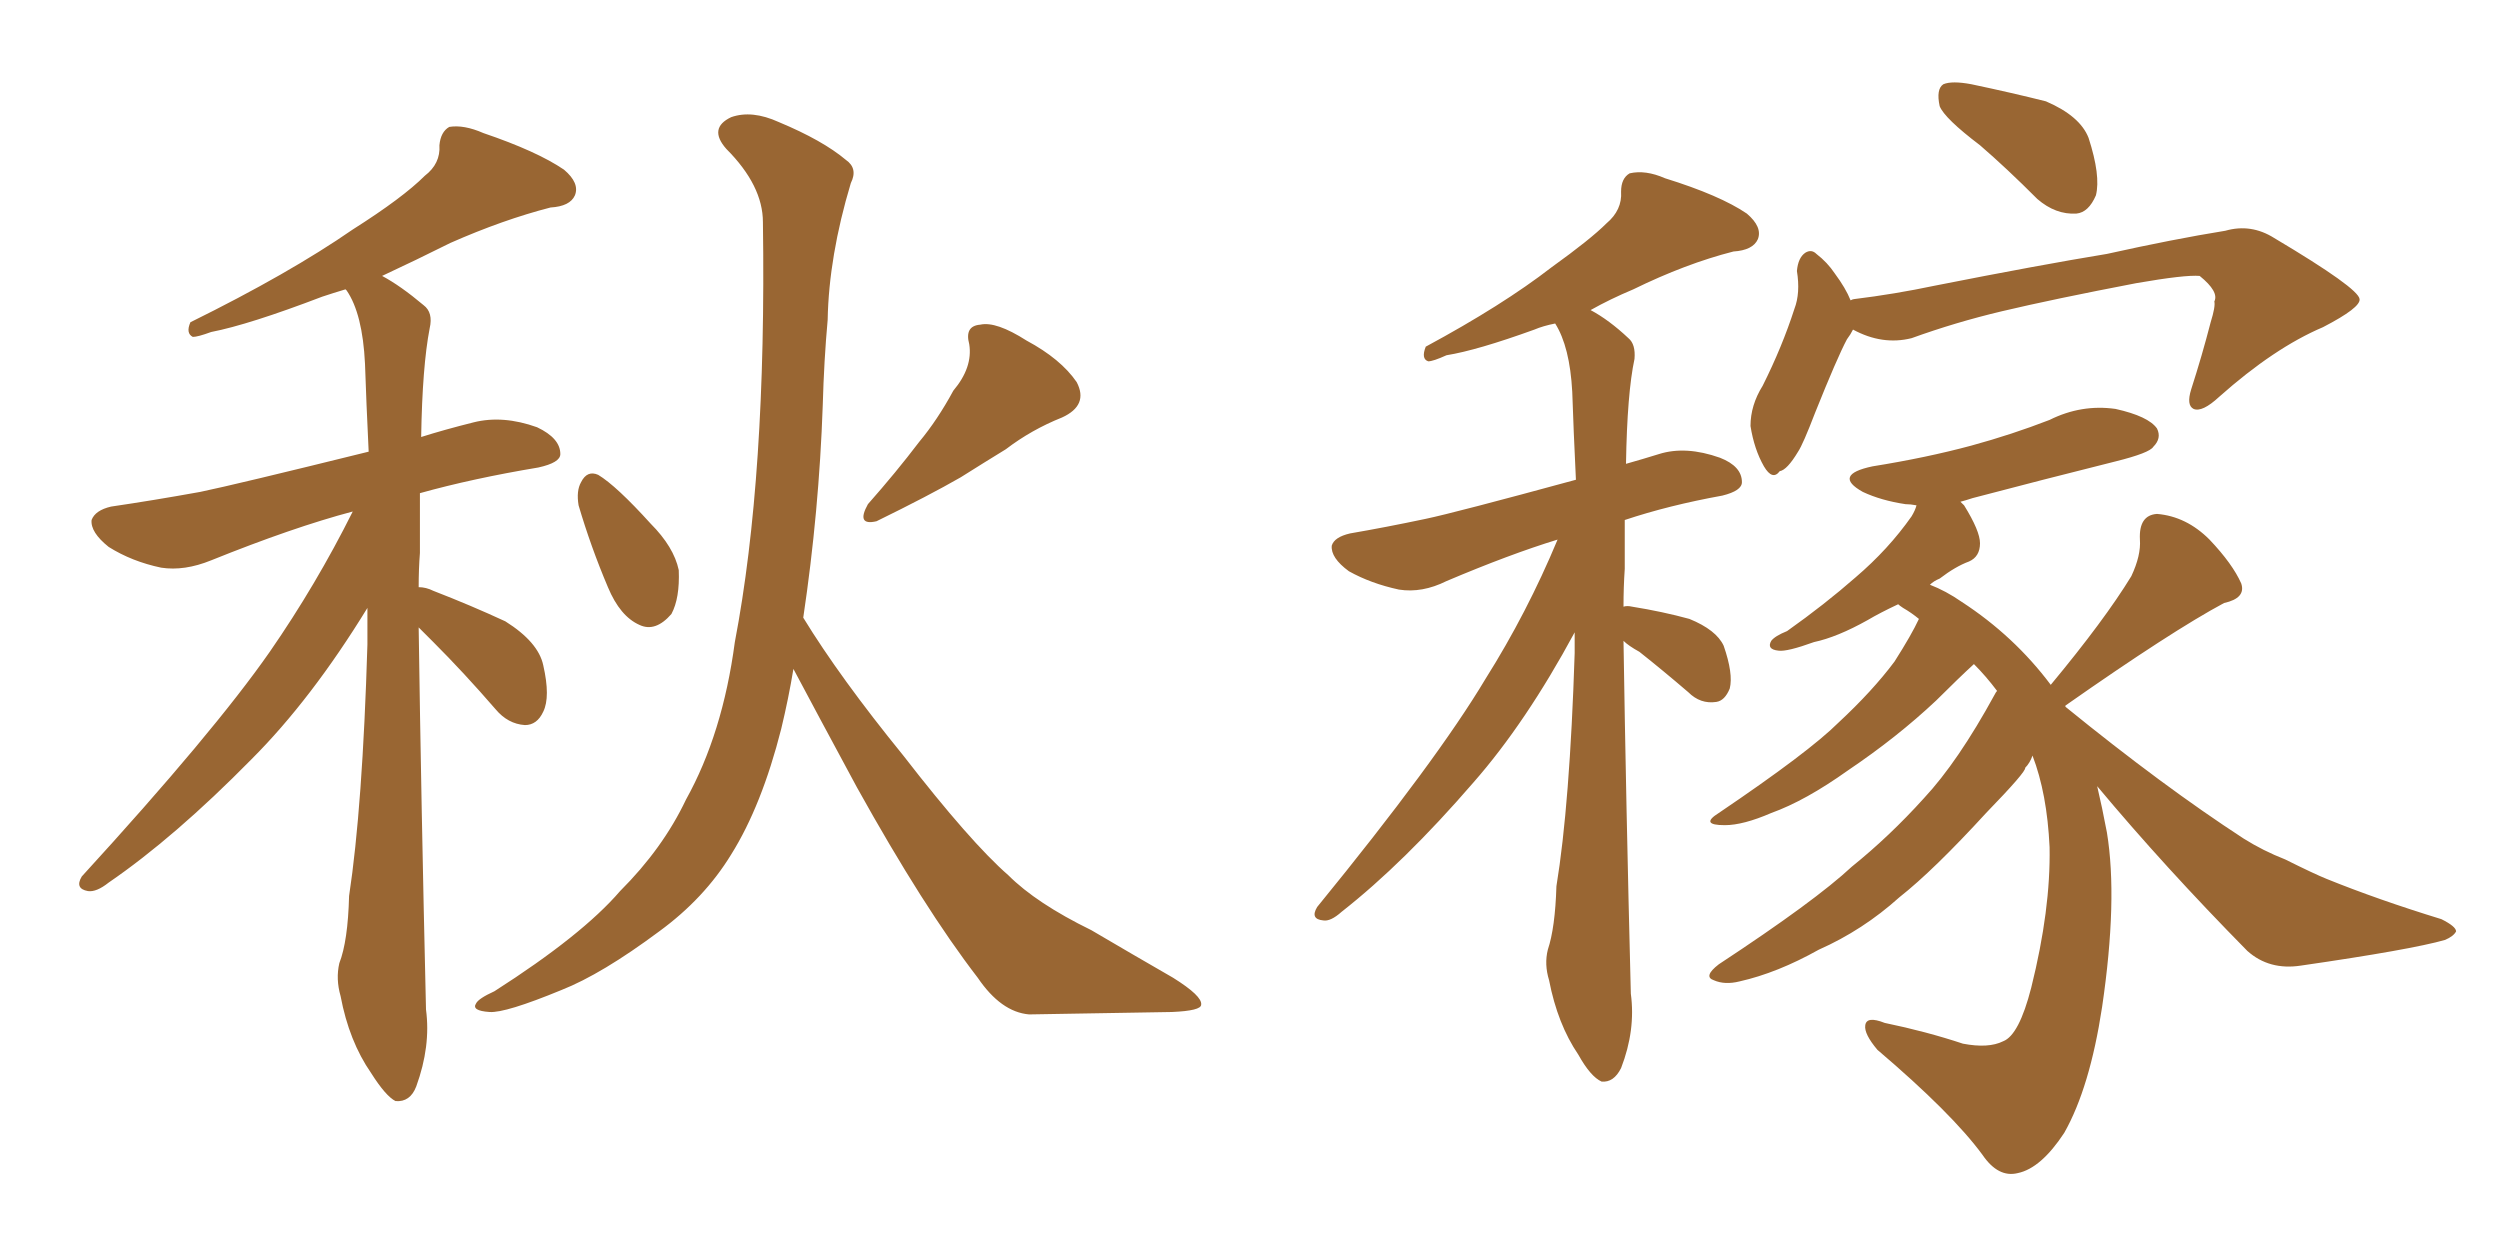 <svg xmlns="http://www.w3.org/2000/svg" xmlns:xlink="http://www.w3.org/1999/xlink" width="300" height="150"><path fill="#996633" padding="10" d="M96.39 74.12L96.39 74.12Q100.78 81.30 108.40 90.67L108.40 90.67Q116.46 101.07 121.00 105.03L121.00 105.03Q124.37 108.40 130.96 111.62L130.96 111.62Q135.94 114.55 140.77 117.33L140.77 117.33Q144.29 119.53 144.14 120.56L144.14 120.56Q144.14 121.29 140.63 121.44L140.63 121.44Q132.71 121.58 123.49 121.73L123.49 121.73Q120.12 121.44 117.33 117.33L117.33 117.33Q110.89 108.98 102.83 94.48L102.83 94.48Q97.85 85.25 95.21 80.27L95.21 80.27Q94.63 83.79 93.75 87.45L93.75 87.45Q91.41 96.68 87.74 102.54L87.74 102.54Q84.52 107.81 79.10 111.77L79.10 111.77Q72.22 116.89 67.38 118.80L67.38 118.80Q60.64 121.58 58.74 121.44L58.74 121.44Q56.54 121.29 57.13 120.41L57.13 120.41Q57.42 119.82 59.33 118.95L59.33 118.95Q69.87 112.21 74.41 106.93L74.41 106.93Q79.54 101.81 82.32 95.95L82.32 95.95Q86.72 88.04 88.18 77.05L88.18 77.05Q91.99 57.13 91.55 26.66L91.55 26.66Q91.55 22.27 87.16 17.87L87.16 17.87Q84.96 15.38 87.74 14.06L87.74 14.06Q90.23 13.18 93.46 14.65L93.46 14.65Q98.73 16.85 101.51 19.19L101.51 19.19Q102.98 20.21 102.10 21.97L102.10 21.97Q99.46 30.76 99.32 38.38L99.32 38.38Q98.88 43.21 98.73 48.63L98.73 48.63Q98.29 61.38 96.39 74.12ZM114.40 46.88L114.40 46.88Q116.75 44.09 116.31 41.31L116.31 41.31Q115.72 39.11 117.63 38.96L117.63 38.96Q119.53 38.53 123.19 40.87L123.19 40.87Q127.29 43.07 129.20 45.85L129.20 45.85Q130.66 48.63 127.44 50.10L127.44 50.10Q123.78 51.56 120.70 53.91L120.70 53.91Q118.07 55.52 115.28 57.28L115.28 57.28Q111.47 59.47 105.18 62.55L105.18 62.55Q102.69 63.13 104.15 60.50L104.15 60.50Q107.52 56.69 110.30 53.03L110.30 53.03Q112.50 50.39 114.40 46.88ZM69.43 60.64L69.43 60.64Q69.14 58.89 69.73 57.86L69.73 57.86Q70.46 56.40 71.78 56.98L71.78 56.98Q73.97 58.30 78.08 62.84L78.08 62.84Q80.86 65.63 81.45 68.41L81.45 68.41Q81.59 71.78 80.57 73.68L80.57 73.68Q78.66 75.88 76.76 75L76.76 75Q74.41 73.97 72.95 70.46L72.95 70.46Q70.90 65.63 69.43 60.64ZM50.24 75.29L50.24 75.29L50.24 75.29Q50.54 96.39 51.12 121.14L51.12 121.14Q51.71 125.54 49.95 130.37L49.95 130.37Q49.22 132.28 47.46 132.13L47.46 132.13Q46.29 131.54 44.53 128.76L44.53 128.76Q41.89 124.95 40.87 119.53L40.87 119.53Q40.28 117.48 40.72 115.58L40.72 115.58Q41.75 112.94 41.89 107.52L41.89 107.52Q43.51 96.83 44.09 77.34L44.09 77.34Q44.09 74.85 44.09 72.95L44.09 72.95Q37.35 83.94 30.18 91.11L30.18 91.11Q20.95 100.49 13.04 105.91L13.04 105.91Q11.57 107.08 10.55 106.93L10.55 106.93Q8.94 106.64 9.81 105.18L9.81 105.18Q25.63 87.89 32.37 78.22L32.37 78.22Q37.94 70.17 42.33 61.38L42.33 61.38Q35.16 63.28 25.34 67.24L25.34 67.24Q22.12 68.55 19.34 68.12L19.34 68.12Q15.82 67.38 13.04 65.63L13.04 65.63Q10.84 63.87 10.99 62.40L10.99 62.40Q11.43 61.23 13.33 60.79L13.33 60.79Q18.31 60.06 24.02 59.03L24.02 59.03Q28.27 58.15 44.24 54.20L44.24 54.20Q43.95 48.19 43.80 43.65L43.80 43.65Q43.51 37.65 41.60 34.86L41.60 34.86Q41.46 34.72 41.46 34.72L41.46 34.72Q39.99 35.16 38.67 35.60L38.67 35.60Q29.88 38.96 25.34 39.84L25.34 39.84Q23.73 40.43 23.14 40.43L23.14 40.43Q22.27 39.99 22.85 38.67L22.85 38.67Q34.72 32.81 42.33 27.54L42.33 27.54Q48.34 23.73 50.98 21.09L50.98 21.09Q52.88 19.63 52.73 17.43L52.73 17.43Q52.88 15.82 53.91 15.23L53.91 15.23Q55.66 14.94 58.01 15.97L58.01 15.97Q64.45 18.16 67.68 20.36L67.68 20.36Q69.58 21.97 68.99 23.44L68.99 23.44Q68.41 24.76 66.06 24.90L66.06 24.90Q60.35 26.37 54.05 29.15L54.05 29.15Q49.95 31.20 45.85 33.11L45.85 33.11Q48.05 34.28 50.83 36.62L50.83 36.62Q52.00 37.50 51.56 39.40L51.56 39.40Q50.68 43.95 50.54 52.44L50.54 52.44Q53.32 51.56 56.84 50.68L56.84 50.68Q60.35 49.80 64.45 51.27L64.45 51.27Q67.24 52.59 67.24 54.49L67.24 54.49Q67.24 55.52 64.60 56.10L64.60 56.10Q56.69 57.42 50.39 59.18L50.39 59.18Q50.39 62.40 50.39 66.36L50.39 66.36Q50.24 68.26 50.24 70.46L50.24 70.46Q51.12 70.46 52.00 70.90L52.00 70.90Q56.54 72.66 60.64 74.56L60.64 74.56Q64.60 77.05 65.19 79.83L65.19 79.83Q66.06 83.64 65.19 85.40L65.19 85.40Q64.45 87.01 62.99 87.01L62.99 87.01Q60.94 86.87 59.47 85.11L59.47 85.11Q55.66 80.71 52.00 77.05L52.00 77.05Q50.83 75.88 50.24 75.29ZM194.82 76.90L194.82 76.90Q195.12 96.39 195.70 119.24L195.70 119.24Q196.29 123.63 194.53 128.17L194.53 128.17Q193.65 129.93 192.19 129.79L192.19 129.79Q190.87 129.20 189.40 126.56L189.40 126.56Q186.91 122.90 185.89 117.63L185.89 117.63Q185.30 115.72 185.74 113.96L185.74 113.96Q186.62 111.33 186.77 106.35L186.77 106.35Q188.38 96.53 188.96 78.37L188.96 78.37Q188.96 76.90 188.96 75.88L188.96 75.88Q183.11 86.72 176.81 93.90L176.81 93.90Q168.46 103.56 160.99 109.42L160.99 109.42Q159.67 110.60 158.79 110.45L158.79 110.45Q157.18 110.30 158.06 108.84L158.06 108.84Q172.41 91.26 178.27 81.45L178.27 81.45Q183.25 73.54 186.91 64.75L186.91 64.75Q181.20 66.50 173.58 69.73L173.58 69.73Q170.65 71.19 167.87 70.75L167.87 70.75Q164.50 70.02 161.87 68.55L161.87 68.55Q159.67 66.94 159.81 65.48L159.81 65.48Q160.11 64.45 162.01 64.01L162.01 64.01Q166.26 63.28 171.09 62.26L171.09 62.26Q174.61 61.52 189.11 57.57L189.11 57.57Q188.82 51.56 188.67 47.02L188.67 47.02Q188.38 41.60 186.62 38.82L186.62 38.82Q185.16 39.11 184.13 39.55L184.13 39.55Q177.25 42.04 173.58 42.63L173.58 42.63Q171.97 43.36 171.39 43.36L171.39 43.36Q170.51 43.07 171.09 41.60L171.09 41.60Q180.32 36.62 186.18 32.08L186.18 32.08Q190.87 28.71 192.77 26.81L192.77 26.81Q194.68 25.20 194.53 23.00L194.53 23.00Q194.53 21.39 195.56 20.80L195.56 20.80Q197.46 20.36 199.80 21.39L199.80 21.39Q206.40 23.44 209.62 25.63L209.62 25.63Q211.52 27.25 210.94 28.71L210.94 28.71Q210.35 30.03 208.01 30.18L208.01 30.18Q202.29 31.64 196.00 34.72L196.00 34.72Q193.21 35.89 190.87 37.21L190.87 37.21Q193.07 38.38 195.41 40.58L195.41 40.58Q196.29 41.31 196.14 43.07L196.14 43.07Q195.26 47.17 195.12 55.66L195.12 55.66Q197.17 55.08 199.07 54.49L199.07 54.49Q202.29 53.47 206.40 54.93L206.40 54.93Q209.03 55.96 209.03 57.86L209.03 57.86Q209.03 58.89 206.69 59.47L206.69 59.47Q200.24 60.64 194.97 62.40L194.97 62.40Q194.97 65.04 194.97 68.26L194.97 68.26Q194.82 70.46 194.82 72.80L194.82 72.80Q195.26 72.66 195.85 72.80L195.85 72.80Q199.51 73.39 202.73 74.27L202.73 74.27Q205.96 75.59 206.84 77.49L206.84 77.49Q208.01 80.86 207.57 82.62L207.57 82.62Q206.98 84.08 205.96 84.23L205.96 84.23Q204.05 84.52 202.59 83.06L202.59 83.06Q199.51 80.42 196.73 78.22L196.73 78.22Q195.41 77.49 194.82 76.90ZM237.60 17.43L237.60 17.43Q233.35 14.21 232.76 12.74L232.76 12.74Q232.32 10.69 233.20 10.11L233.20 10.11Q234.23 9.67 236.57 10.11L236.57 10.11Q241.41 11.13 245.51 12.16L245.51 12.16Q249.61 13.92 250.63 16.55L250.63 16.55Q252.10 21.09 251.51 23.44L251.51 23.44Q250.63 25.49 249.17 25.63L249.17 25.63Q246.68 25.78 244.48 23.88L244.48 23.88Q240.82 20.21 237.60 17.43ZM222.36 39.55L222.36 39.55Q222.07 40.14 221.63 40.72L221.63 40.72Q220.46 42.92 217.82 49.51L217.82 49.51Q216.36 53.32 215.77 54.20L215.77 54.20Q214.45 56.40 213.57 56.54L213.57 56.54Q212.70 57.71 211.67 55.96L211.67 55.96Q210.50 53.91 210.06 51.12L210.06 51.12Q210.06 48.63 211.52 46.29L211.52 46.29Q213.87 41.60 215.33 37.06L215.33 37.06Q216.06 35.16 215.63 32.52L215.63 32.52Q215.77 30.91 216.65 30.32L216.65 30.32Q217.38 29.88 217.97 30.47L217.97 30.47Q219.29 31.49 220.17 32.81L220.17 32.81Q221.48 34.57 222.07 36.04L222.07 36.04Q222.36 35.89 222.51 35.89L222.51 35.89Q227.34 35.30 232.18 34.28L232.18 34.28Q244.78 31.79 252.83 30.47L252.83 30.47Q260.74 28.71 267.04 27.69L267.04 27.69Q270.12 26.81 272.90 28.56L272.90 28.56Q283.01 34.57 283.15 35.89L283.15 35.89Q283.30 36.91 278.76 39.26L278.76 39.26Q272.90 41.75 266.31 47.61L266.31 47.61Q264.26 49.51 263.23 49.07L263.23 49.07Q262.35 48.63 262.94 46.73L262.94 46.73Q264.26 42.63 265.28 38.67L265.28 38.67Q265.87 36.77 265.72 36.18L265.72 36.18Q266.31 35.01 263.96 33.11L263.96 33.11Q262.21 32.96 256.35 33.98L256.35 33.98Q246.39 35.89 240.23 37.35L240.23 37.35Q234.67 38.67 229.39 40.58L229.39 40.58Q225.88 41.46 222.36 39.55ZM251.66 94.34L251.66 94.34L251.66 94.34Q252.25 96.83 252.83 99.90L252.83 99.90Q254.15 107.96 252.25 120.85L252.25 120.85Q250.78 130.52 247.71 135.94L247.71 135.94Q244.92 140.19 242.14 140.77L242.14 140.77Q239.79 141.36 237.89 138.57L237.89 138.57Q234.23 133.59 225.29 125.98L225.29 125.98Q223.68 124.07 223.83 123.05L223.83 123.05Q223.97 121.88 226.17 122.75L226.17 122.75Q231.15 123.78 235.55 125.24L235.55 125.24Q238.62 125.83 240.38 124.95L240.38 124.95Q242.29 124.22 243.75 118.51L243.75 118.51Q246.09 109.13 245.95 101.66L245.95 101.66Q245.65 95.21 243.90 90.67L243.90 90.67Q243.60 91.55 243.02 92.14L243.02 92.14Q243.16 92.58 238.33 97.56L238.33 97.56Q232.03 104.44 227.93 107.67L227.93 107.67Q223.54 111.62 218.26 113.96L218.26 113.96Q213.28 116.75 208.74 117.77L208.74 117.77Q206.98 118.21 205.66 117.63L205.66 117.63Q204.35 117.19 206.25 115.72L206.25 115.72Q217.82 108.11 222.22 104.00L222.22 104.00Q226.76 100.34 230.86 95.80L230.86 95.80Q234.96 91.41 239.36 83.35L239.36 83.35Q239.50 83.06 239.65 82.91L239.65 82.91Q238.33 81.15 236.87 79.69L236.87 79.69Q235.11 81.30 232.32 84.08L232.32 84.08Q227.64 88.48 221.78 92.43L221.78 92.43Q216.65 96.09 212.55 97.56L212.55 97.56Q209.18 99.02 206.98 99.02L206.98 99.02Q203.91 99.02 206.25 97.56L206.25 97.56Q217.09 90.23 220.61 86.72L220.61 86.72Q224.71 82.91 227.34 79.39L227.34 79.39Q229.39 76.17 230.27 74.27L230.27 74.27Q229.39 73.54 228.37 72.95L228.37 72.95Q227.93 72.66 227.78 72.51L227.78 72.51Q225.59 73.54 224.12 74.41L224.12 74.41Q220.46 76.46 217.68 77.05L217.68 77.05Q214.45 78.22 213.43 78.08L213.43 78.08Q211.96 77.93 212.55 76.90L212.55 76.90Q212.99 76.32 214.45 75.73L214.45 75.73Q218.99 72.51 222.66 69.29L222.66 69.29Q226.61 65.92 229.39 61.96L229.39 61.96Q229.83 61.23 229.98 60.64L229.98 60.64Q229.25 60.50 228.66 60.50L228.66 60.50Q225.73 60.06 223.54 59.03L223.54 59.03Q219.87 56.98 224.71 55.96L224.71 55.96Q231.15 54.93 236.57 53.47L236.57 53.47Q241.41 52.15 245.95 50.39L245.95 50.39Q249.76 48.49 253.86 49.07L253.86 49.07Q257.81 49.95 258.84 51.42L258.84 51.42Q259.42 52.59 258.40 53.61L258.40 53.61Q257.96 54.35 253.86 55.37L253.86 55.37Q245.07 57.57 236.72 59.77L236.72 59.77Q235.84 60.06 235.25 60.21L235.25 60.21Q235.55 60.50 235.69 60.64L235.69 60.64Q237.60 63.72 237.60 65.19L237.60 65.19Q237.60 66.80 236.28 67.38L236.28 67.38Q234.67 67.97 232.76 69.43L232.76 69.43Q232.03 69.73 231.59 70.17L231.59 70.17Q233.50 70.90 235.40 72.22L235.40 72.22Q241.70 76.32 246.09 82.18L246.09 82.18Q252.54 74.41 255.76 69.14L255.76 69.14Q256.93 66.65 256.79 64.75L256.79 64.75Q256.64 61.82 258.84 61.67L258.84 61.67Q262.35 61.96 265.14 64.75L265.14 64.75Q267.92 67.68 268.95 70.02L268.95 70.02Q269.53 71.78 266.89 72.36L266.89 72.36Q260.60 75.73 247.85 84.67L247.85 84.67Q247.85 84.67 247.85 84.81L247.85 84.81Q259.57 94.34 269.24 100.63L269.24 100.63Q271.58 102.10 274.22 103.13L274.22 103.13Q277.73 104.88 279.20 105.47L279.20 105.47Q285.35 107.96 292.97 110.30L292.97 110.30Q294.73 111.18 294.73 111.77L294.73 111.77Q294.43 112.35 293.41 112.79L293.41 112.79Q289.31 113.96 276.12 115.87L276.12 115.87Q272.31 116.46 269.68 114.11L269.68 114.11Q259.72 104.00 251.66 94.34Z"/></svg>